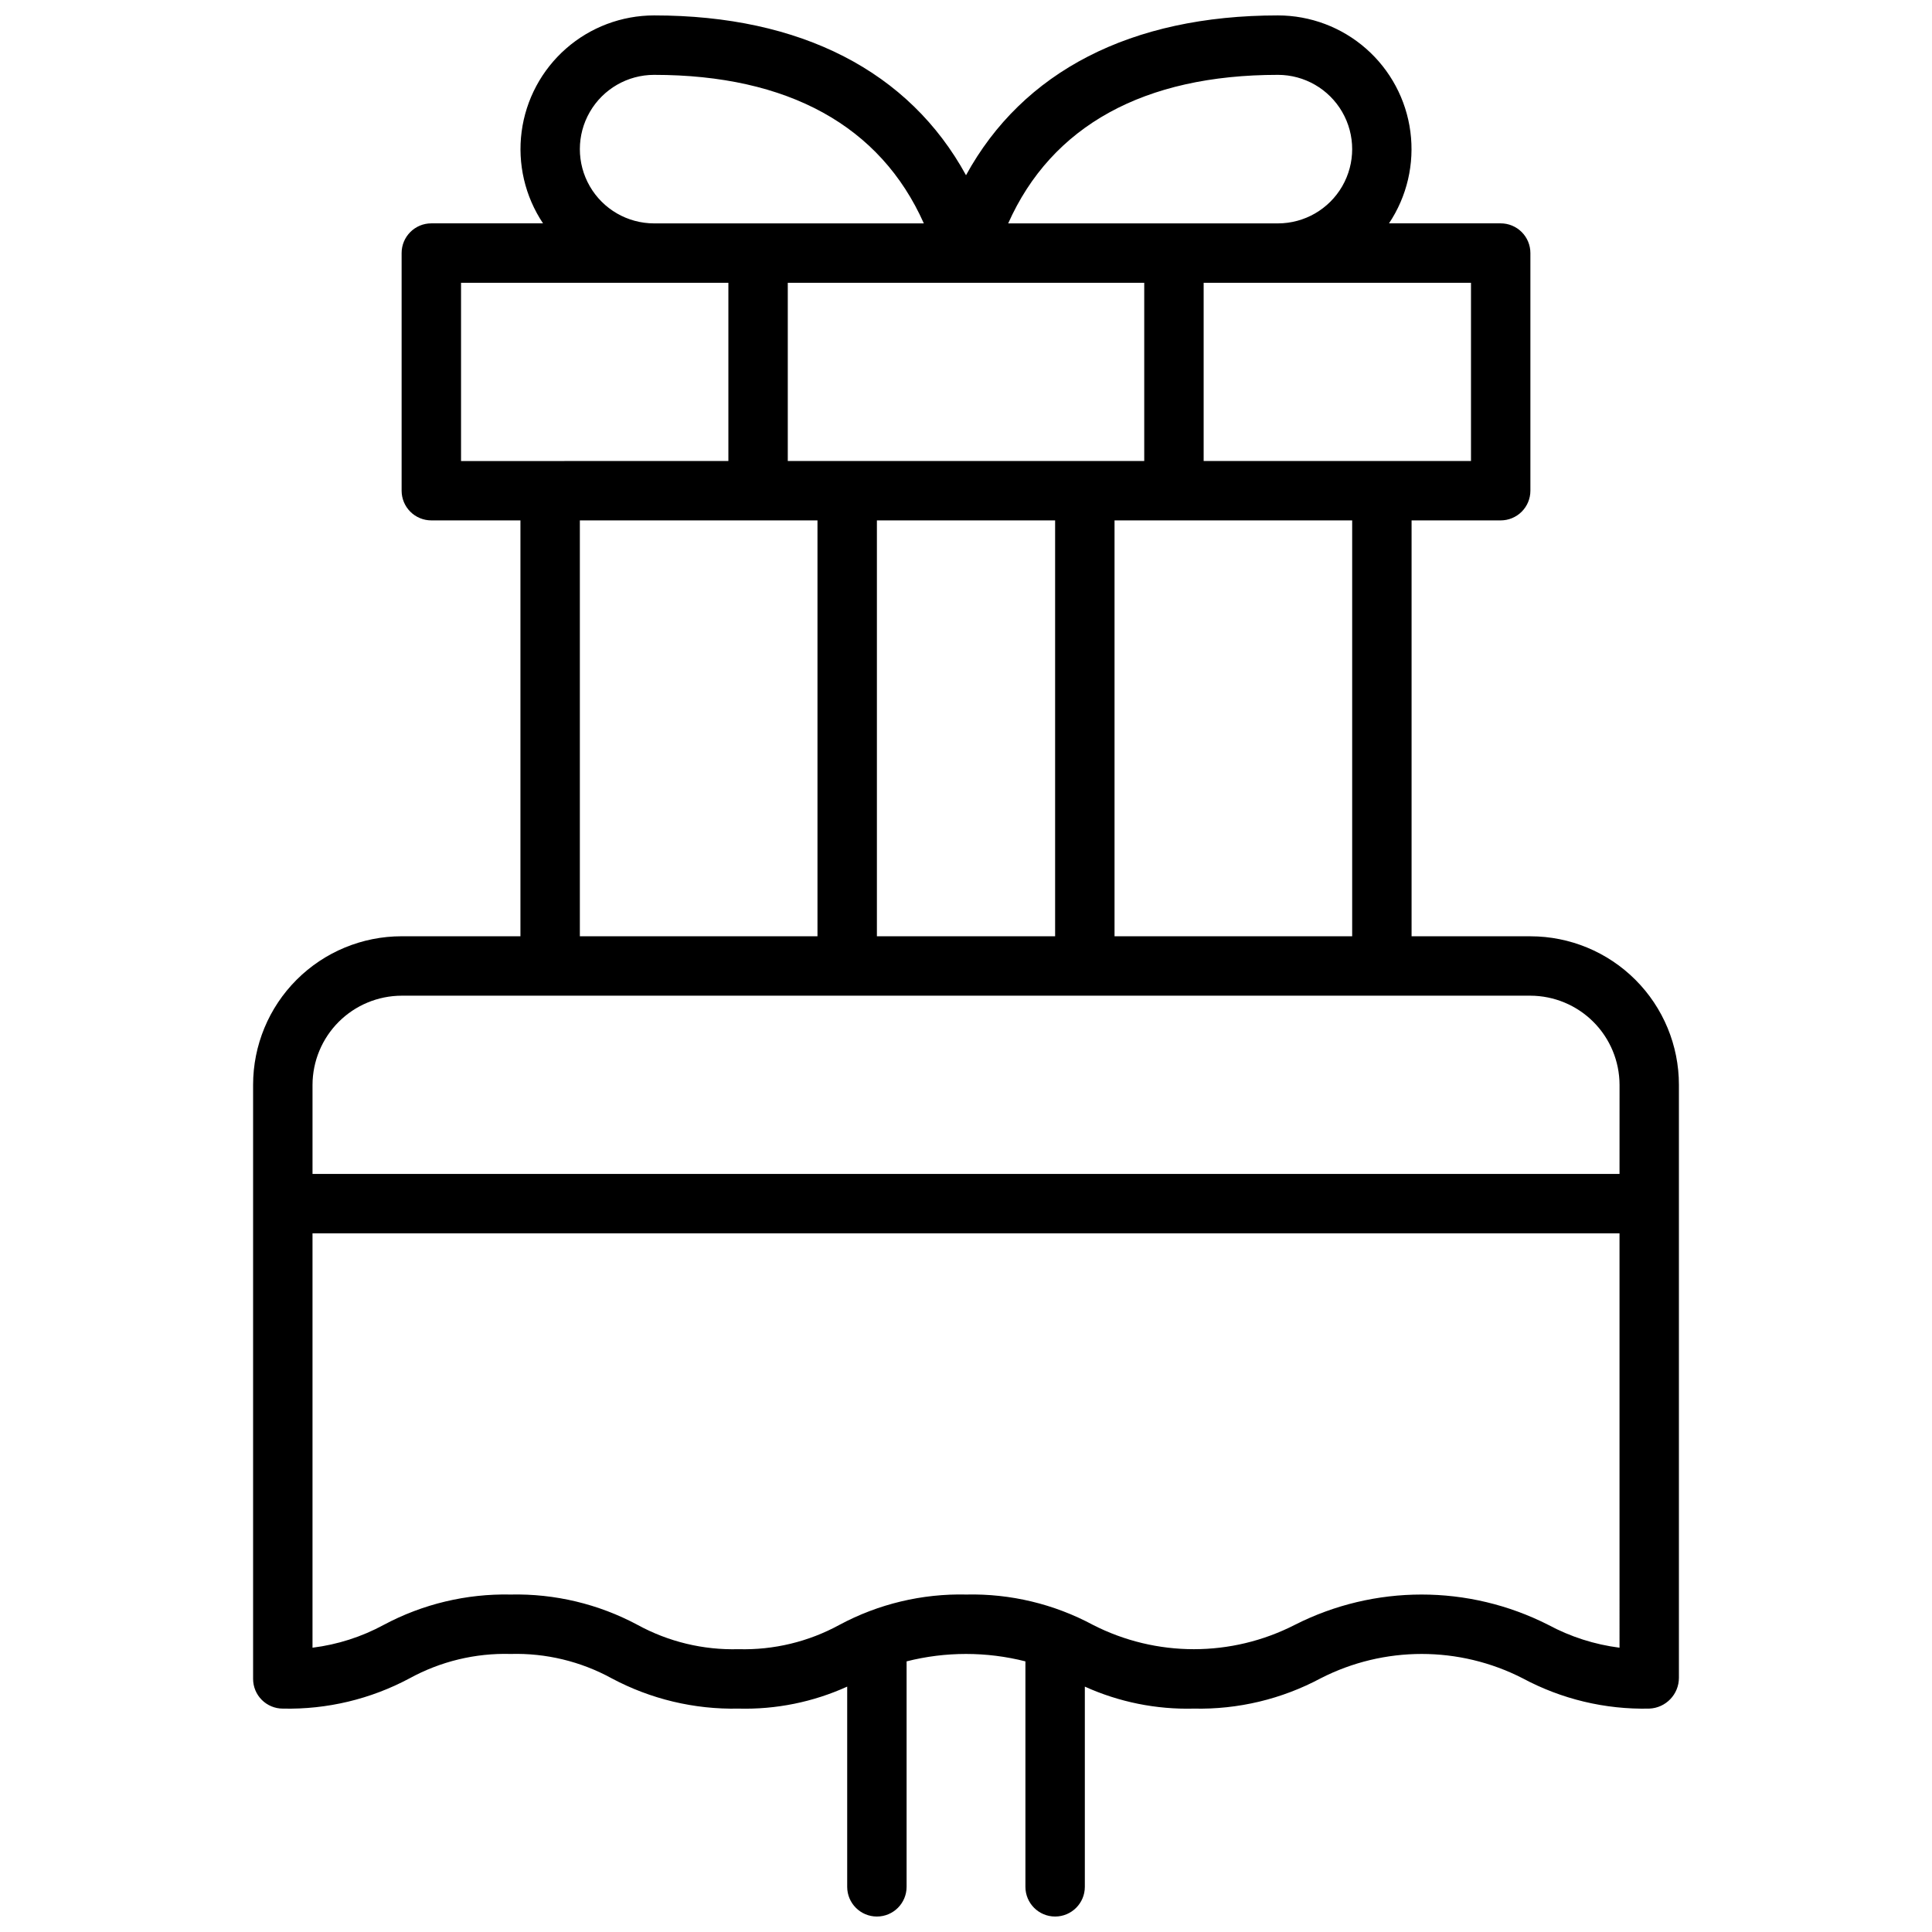 <?xml version="1.0" encoding="UTF-8"?>
<!-- Uploaded to: ICON Repo, www.iconrepo.com, Generator: ICON Repo Mixer Tools -->
<svg width="800px" height="800px" version="1.1" viewBox="144 144 512 512" xmlns="http://www.w3.org/2000/svg">
 <defs>
  <clipPath id="a">
   <path d="m211 148.09h378v503.81h-378z"/>
  </clipPath>
 </defs>
 <g clip-path="url(#a)">
  <path d="m549.57 392.12h-31.488v-110.21h23.617c2.086 0 4.09-0.828 5.566-2.305 1.477-1.477 2.305-3.481 2.305-5.566v-62.977c0-2.09-0.828-4.09-2.305-5.566-1.477-1.477-3.481-2.305-5.566-2.305h-29.598c4.773-7.144 6.785-15.781 5.664-24.301-1.117-8.52-5.297-16.34-11.758-22.008-6.457-5.668-14.758-8.793-23.348-8.797-38.969 0-67.621 14.879-82.656 42.352-15.035-27.473-43.691-42.352-82.656-42.352-8.594 0.004-16.895 3.129-23.352 8.797-6.457 5.668-10.637 13.488-11.758 22.008-1.121 8.52 0.895 17.156 5.668 24.301h-29.602c-4.348 0-7.871 3.523-7.871 7.871v62.977c0 2.086 0.828 4.09 2.305 5.566 1.477 1.477 3.481 2.305 5.566 2.305h23.617v110.21h-31.488c-10.438 0-20.449 4.148-27.832 11.531-7.379 7.379-11.527 17.391-11.527 27.832v157.44c0 2.09 0.828 4.09 2.305 5.566 1.477 1.477 3.481 2.309 5.566 2.309 11.711 0.262 23.289-2.504 33.613-8.031 8.191-4.484 17.43-6.715 26.766-6.453 9.336-0.262 18.574 1.969 26.766 6.453 10.328 5.516 21.906 8.281 33.613 8.031 9.922 0.266 19.773-1.727 28.812-5.828v53.059c0 4.348 3.523 7.871 7.871 7.871 4.348 0 7.871-3.523 7.871-7.871v-59.75c10.332-2.621 21.156-2.621 31.488 0v59.75c0 4.348 3.523 7.871 7.871 7.871 4.348 0 7.875-3.523 7.875-7.871v-53.059c9.066 4.102 18.941 6.09 28.887 5.828 11.711 0.262 23.289-2.504 33.617-8.031 16.805-8.605 36.723-8.605 53.527 0 10.297 5.527 21.852 8.293 33.535 8.031 4.402-0.164 7.883-3.785 7.871-8.188v-157.12c0-10.441-4.144-20.453-11.527-27.832-7.383-7.383-17.391-11.531-27.832-11.531zm-15.742-173.18v47.23l-70.848 0.004v-47.234zm-31.488 62.977v110.21h-62.977v-110.21zm-19.68-118.08c7.031 0 13.527 3.754 17.043 9.844 3.516 6.086 3.516 13.59 0 19.68-3.516 6.086-10.012 9.84-17.043 9.84h-71.48c11.496-25.82 35.977-39.363 71.48-39.363zm-35.426 55.105v47.23l-94.465 0.004v-47.234zm-23.617 62.977v110.21h-47.23v-110.21zm-62.977 0v110.21h-62.973v-110.21zm-43.293-118.08c35.504 0 59.984 13.539 71.477 39.359l-71.477 0.004c-7.031 0-13.531-3.754-17.043-9.84-3.516-6.09-3.516-13.594 0-19.68 3.512-6.09 10.012-9.844 17.043-9.844zm-51.168 102.34v-47.234h70.848v47.23zm307.01 314.48c-6.617-0.844-13.02-2.898-18.895-6.059-21.102-10.707-46.043-10.707-67.148 0-16.805 8.605-36.723 8.605-53.527 0-10.297-5.531-21.852-8.297-33.535-8.031-11.711-0.273-23.293 2.492-33.613 8.031-8.191 4.484-17.43 6.711-26.766 6.453-9.336 0.258-18.574-1.969-26.766-6.453-10.324-5.527-21.902-8.293-33.613-8.031-11.707-0.25-23.285 2.516-33.613 8.031-5.863 3.184-12.273 5.238-18.895 6.059v-109.81h346.37zm0-125.56h-346.37v-23.613c0.02-6.258 2.516-12.254 6.938-16.68 4.426-4.426 10.422-6.918 16.68-6.938h299.14c6.258 0.02 12.254 2.512 16.68 6.938 4.426 4.426 6.918 10.422 6.938 16.68z"/>
 </g>
</svg>